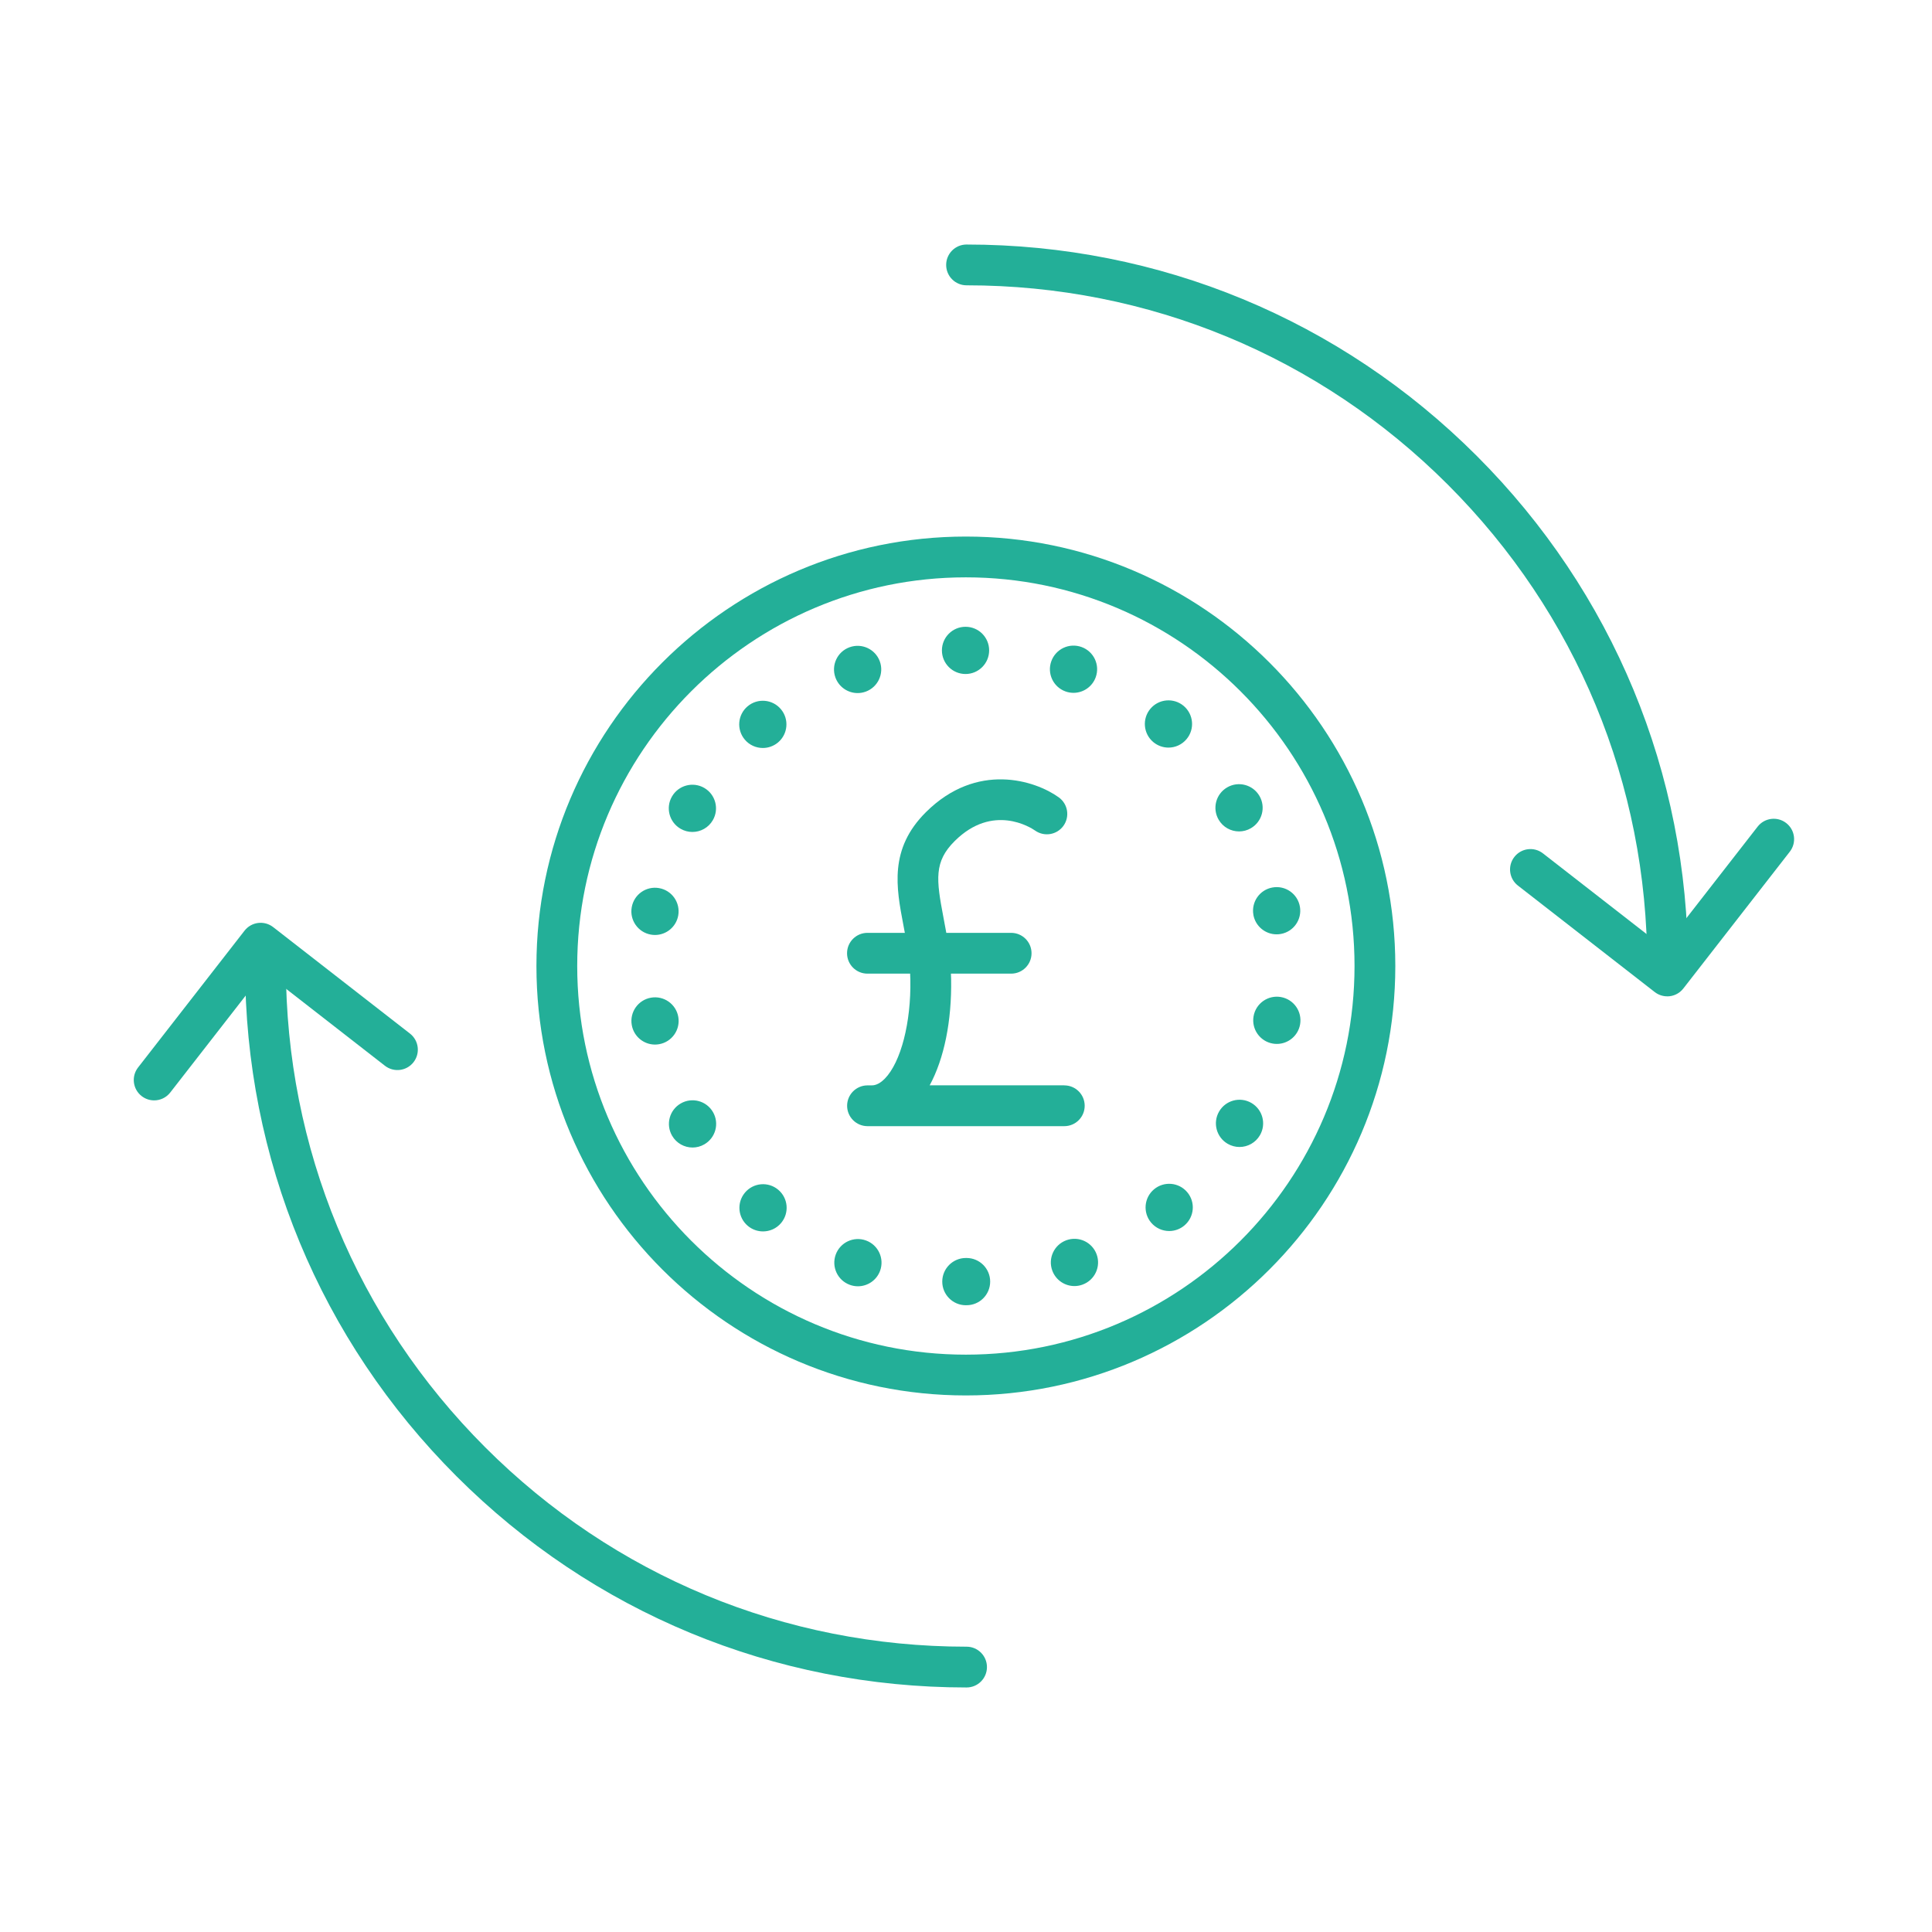 <svg width="900" height="900" viewBox="0 0 900 900" fill="none" xmlns="http://www.w3.org/2000/svg">
<path d="M449.941 650.05C339.631 650.05 249.891 560.31 249.891 450C249.891 339.69 339.631 249.95 449.941 249.95C560.251 249.95 649.991 339.69 649.991 450C649.991 560.31 560.251 650.05 449.941 650.05ZM449.941 268.95C350.111 268.95 268.891 350.17 268.891 450C268.891 549.83 350.111 631.05 449.941 631.05C549.771 631.05 630.991 549.83 630.991 450C630.991 350.17 549.771 268.95 449.941 268.95Z" fill="#23AF98"/>
<path d="M438.94 597.02C438.94 590.95 443.87 586.02 449.94 586.02H450.24C456.31 586.01 461.25 590.93 461.26 597C461.26 603.08 456.36 608.01 450.29 608.02H450.2C450.12 608.02 450.03 608.03 449.94 608.03C443.87 608.03 438.94 603.1 438.94 597.02ZM395.89 598.53C390.18 596.46 387.24 590.14 389.31 584.44C391.39 578.73 397.7 575.78 403.41 577.86C409.12 579.94 412.06 586.25 409.99 591.96C408.36 596.43 404.14 599.2 399.65 599.2C398.4 599.2 397.13 598.99 395.89 598.53ZM490.19 591.88C488.1 586.17 491.03 579.85 496.74 577.76C502.44 575.67 508.76 578.6 510.85 584.31C512.94 590.01 510.01 596.33 504.3 598.42C503.06 598.88 501.78 599.1 500.52 599.1C496.04 599.1 491.82 596.33 490.19 591.88ZM348.37 571.07C343.72 567.16 343.12 560.22 347.03 555.57C350.93 550.92 357.87 550.31 362.52 554.22C367.18 558.13 367.78 565.06 363.87 569.72C361.7 572.31 358.58 573.64 355.44 573.64C352.95 573.64 350.44 572.8 348.37 571.07ZM536.24 569.55C532.33 564.91 532.92 557.96 537.56 554.05C542.21 550.13 549.15 550.73 553.06 555.37C556.98 560.01 556.39 566.95 551.74 570.87C549.68 572.61 547.16 573.46 544.66 573.46C541.53 573.46 538.42 572.13 536.24 569.55ZM313.09 529.07C310.05 523.81 311.84 517.08 317.1 514.04C322.36 510.99 329.09 512.79 332.13 518.04C335.18 523.3 333.38 530.03 328.12 533.07C326.39 534.08 324.49 534.56 322.62 534.56C318.83 534.56 315.13 532.59 313.09 529.07ZM571.92 532.84C566.66 529.8 564.85 523.08 567.89 517.81C570.92 512.55 577.65 510.74 582.91 513.77C588.17 516.81 589.98 523.53 586.95 528.8C584.91 532.33 581.21 534.31 577.4 534.31C575.54 534.31 573.65 533.83 571.92 532.84ZM294.3 477.5C293.25 471.51 297.25 465.81 303.24 464.76C309.22 463.71 314.92 467.71 315.97 473.69C317.02 479.67 313.02 485.38 307.04 486.43C306.4 486.54 305.76 486.6 305.12 486.6C299.88 486.6 295.24 482.84 294.3 477.5ZM592.92 486.14C586.93 485.1 582.92 479.41 583.96 473.42C585 467.43 590.69 463.42 596.68 464.46C602.66 465.5 606.67 471.19 605.64 477.18C604.71 482.53 600.06 486.3 594.81 486.3C594.19 486.3 593.55 486.25 592.92 486.14ZM303.22 435.38C297.24 434.34 293.23 428.64 294.28 422.65C295.32 416.67 301.02 412.66 307.01 413.71C312.99 414.75 317 420.45 315.95 426.44C315.02 431.78 310.37 435.55 305.12 435.55C304.5 435.55 303.86 435.49 303.22 435.38ZM583.88 426.16C582.82 420.18 586.81 414.47 592.8 413.42C598.78 412.36 604.49 416.35 605.54 422.34C606.6 428.32 602.61 434.03 596.62 435.08C595.97 435.2 595.33 435.25 594.7 435.25C589.46 435.25 584.82 431.5 583.87 426.16H583.88ZM317.05 386.08C311.79 383.05 309.98 376.32 313.02 371.06C316.06 365.79 322.79 364 328.05 367.03C333.31 370.07 335.11 376.8 332.07 382.06C330.04 385.59 326.34 387.56 322.54 387.56C320.67 387.56 318.78 387.08 317.05 386.08ZM567.68 381.83C564.63 376.57 566.41 369.84 571.67 366.79C576.92 363.74 583.65 365.53 586.71 370.79C589.75 376.04 587.97 382.77 582.71 385.82C580.97 386.83 579.08 387.31 577.2 387.31C573.41 387.31 569.72 385.34 567.68 381.83ZM346.94 344.52C343.03 339.87 343.62 332.93 348.27 329.02C352.92 325.11 359.86 325.71 363.77 330.36C367.68 335.01 367.08 341.95 362.44 345.86C360.37 347.59 357.86 348.44 355.36 348.44C352.23 348.44 349.11 347.11 346.94 344.52ZM537.25 345.69C532.59 341.79 531.98 334.85 535.88 330.19C539.78 325.53 546.72 324.92 551.38 328.82C556.03 332.73 556.65 339.67 552.74 344.32C550.57 346.92 547.45 348.26 544.31 348.26C541.81 348.26 539.31 347.41 537.25 345.69ZM389.18 315.63C387.1 309.92 390.03 303.6 395.74 301.52C401.45 299.44 407.76 302.37 409.85 308.08C411.93 313.79 408.99 320.1 403.29 322.19C402.04 322.64 400.77 322.86 399.52 322.86C395.03 322.86 390.81 320.09 389.18 315.63ZM496.33 322.09C490.62 320.02 487.67 313.71 489.75 308C491.82 302.29 498.12 299.34 503.84 301.41C509.55 303.48 512.5 309.79 510.42 315.5C508.8 319.97 504.58 322.75 500.08 322.75C498.84 322.75 497.57 322.54 496.33 322.09ZM438.78 302.99C438.78 296.91 443.7 291.98 449.77 291.98C455.85 291.97 460.78 296.89 460.78 302.96C460.79 309.04 455.87 313.97 449.79 313.98C443.72 313.98 438.79 309.06 438.78 302.99Z" fill="#23AF98"/>
<path d="M471.03 453.56H404.09C398.84 453.56 394.59 449.31 394.59 444.06C394.59 438.81 398.84 434.56 404.09 434.56H471.03C476.28 434.56 480.53 438.81 480.53 444.06C480.53 449.31 476.28 453.56 471.03 453.56Z" fill="#23AF98"/>
<path d="M450.26 786.09C360.49 786.09 276.09 751.13 212.61 687.65C149.13 624.17 114.17 539.77 114.17 450C114.17 444.75 118.42 440.5 123.67 440.5C128.92 440.5 133.17 444.75 133.17 450C133.17 534.7 166.15 614.33 226.04 674.22C285.93 734.11 365.56 767.09 450.26 767.09C455.51 767.09 459.76 771.34 459.76 776.59C459.76 781.84 455.51 786.09 450.26 786.09Z" fill="#23AF98"/>
<path d="M776.85 459.5C771.6 459.5 767.35 455.25 767.35 450C767.35 365.3 734.37 285.67 674.48 225.78C614.59 165.89 534.96 132.91 450.26 132.91C445.01 132.91 440.76 128.66 440.76 123.41C440.76 118.16 445.01 113.91 450.26 113.91C540.03 113.91 624.43 148.87 687.91 212.35C751.39 275.83 786.35 360.23 786.35 450C786.35 455.25 782.1 459.5 776.85 459.5Z" fill="#23AF98"/>
<path d="M776.661 464.13C774.621 464.13 772.571 463.48 770.831 462.13L707.101 412.53C702.961 409.31 702.221 403.34 705.441 399.2C708.661 395.06 714.631 394.31 718.771 397.54L775.001 441.31L818.771 385.08C821.991 380.94 827.961 380.19 832.101 383.42C836.241 386.64 836.981 392.61 833.761 396.75L784.161 460.48C782.291 462.89 779.491 464.15 776.661 464.15V464.13Z" fill="#23AF98"/>
<path d="M71.809 512.6C69.769 512.6 67.719 511.95 65.98 510.6C61.84 507.38 61.099 501.41 64.32 497.27L113.919 433.54C115.469 431.55 117.739 430.26 120.239 429.95C122.739 429.64 125.259 430.33 127.249 431.88L190.979 481.48C195.119 484.7 195.859 490.67 192.639 494.81C189.419 498.95 183.449 499.69 179.309 496.47L123.079 452.7L79.309 508.93C77.439 511.34 74.639 512.6 71.809 512.6Z" fill="#23AF98"/>
<path d="M495.799 505.59H433.079C439.789 493.21 443.419 475.65 443.069 456.06C442.879 445.14 441.079 435.69 439.489 427.36C436.119 409.65 435.039 401.42 444.749 391.78C462.499 374.15 480.169 385.51 482.179 386.9C486.429 389.92 492.339 388.94 495.389 384.7C498.449 380.44 497.479 374.5 493.219 371.44C482.199 363.51 455.089 354.75 431.369 378.3C414.079 395.46 417.509 413.49 420.829 430.92C422.349 438.88 423.909 447.11 424.079 456.41C424.439 476.36 419.649 494.88 412.159 502.5C409.109 505.61 406.759 505.61 405.989 505.61H404.079C398.849 505.64 394.619 509.88 394.619 515.11C394.619 520.34 398.849 524.58 404.079 524.61H495.789C501.039 524.61 505.289 520.36 505.289 515.11C505.289 509.86 501.039 505.61 495.789 505.61L495.799 505.59Z" fill="#23AF98"/>
</svg>
